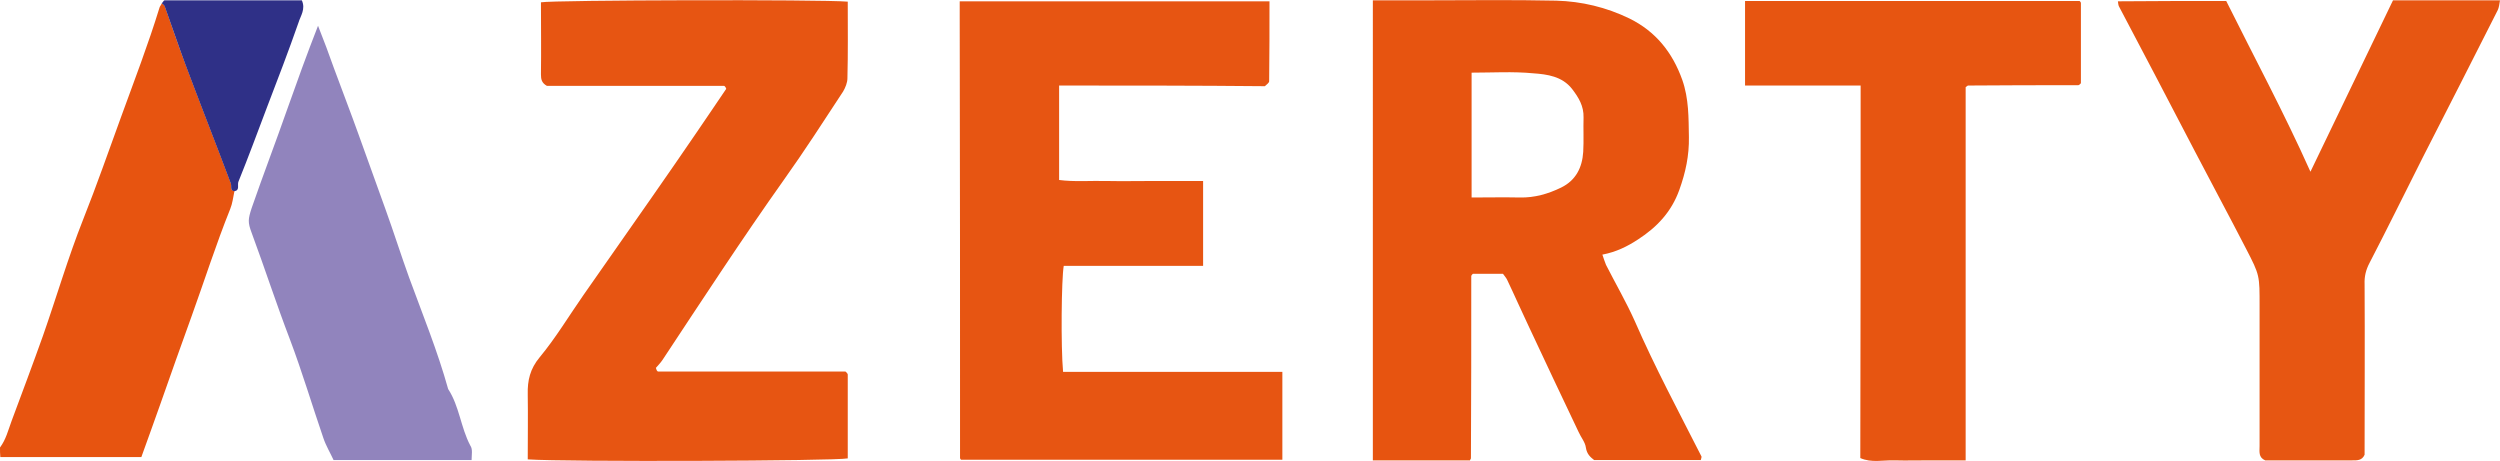 <svg xmlns="http://www.w3.org/2000/svg" xml:space="preserve" id="Laag_1" x="0" y="0" style="enable-background:new 0 0 757 139.6" version="1.1" viewBox="0 0 757 139.6"><style type="text/css">.st0{fill:#e75410}.st1{fill:#e75512}.st2{fill:#e75612}.st3{fill:#e75511}.st4{fill:#9184bd}.st5{fill:#2f3087}</style><g id="_x35_NT8E3.tif"><g><path d="M0 135.5c1.8-2.4 2.5-5.3 3.5-8 3.2-8.6 6.4-17.1 9.5-25.8C17.1 90 20.6 78 25.2 66.4c4.1-10.3 7.7-20.7 11.5-31.1 4-11 8.2-21.9 11.6-33 .1-.4.5-.8.7-1.3.3.3.8.6.9.9C52 7.8 54 13.8 56.2 19.6c4.5 12 9.2 23.9 13.7 35.9.3.8-.5 2.1 1.1 2.3-.4 1.9-.6 3.8-1.3 5.5C65.4 74 61.9 85 58 95.8c-3.2 8.9-6.4 17.8-9.5 26.7-1.9 5.3-3.8 10.7-5.7 15.9H.1c-.1-.9-.1-1.9-.1-2.9zM415.7.1h15.6c13.3 0 26.6-.2 39.9.1 7.7.2 15.2 2 22.2 5.4 7.9 3.9 13 10.2 16 18.6 2 5.7 1.9 11.5 2 17.3.1 5.6-1 10.7-2.9 16-2.4 6.7-6.8 11.3-12.5 15-3.2 2.1-6.6 3.8-10.8 4.6.4 1.1.7 2.2 1.1 3.1 2.9 5.7 6.1 11.2 8.7 17 6.1 14 13.3 27.4 20.2 41 .1.2-.1.6-.2 1.1h-32.3c-1-.8-2.2-1.7-2.5-3.8-.2-1.6-1.5-3.1-2.2-4.7-5.1-10.7-10.2-21.5-15.2-32.2-2.2-4.6-4.2-9.2-6.4-13.8-.3-.7-.9-1.3-1.3-1.9H446l-.3.3c-.1.1-.2.3-.2.4 0 18.4 0 36.8-.1 55.2 0 .1-.2.3-.3.6h-29.4V.1zM445.6 22v37.8c5 0 9.8-.1 14.6 0 4.5.1 8.6-1.1 12.5-3 4.5-2.2 6.4-6.1 6.7-10.8.2-3.5 0-7 .1-10.4.1-3.5-1.5-6.1-3.5-8.7-3-3.8-7.5-4.4-11.7-4.7-6.2-.6-12.4-.2-18.7-.2z" class="st0"/><path d="M320.7 25.9v28.6c4.6.6 9.4.2 14.1.3 5 .1 10 0 15 0h14.5v25.7h-42.2c-.7 4-.9 24.5-.2 32.1h66.4v26.6H291l-.1-.1c-.1-.1-.2-.3-.2-.4 0-44.6 0-89.2-.1-133.8V.4h93.8c0 8.1 0 16.1-.1 24.2 0 .5-.8 1-1.3 1.5-20.7-.2-41.3-.2-62.3-.2zM165.6 26c-1.6-.9-1.8-2-1.8-3.5.1-7.3 0-14.6 0-21.8 3.8-.7 84.9-.9 92.9-.2 0 7.7.1 15.5-.1 23.2 0 1.3-.6 2.8-1.3 4-5.9 9-11.7 18-17.9 26.7-12.7 17.9-24.7 36.3-36.8 54.6-.6.9-1.4 1.7-2 2.4.2.5.2.7.3.8.1.1.2.3.4.3H256c.2.2.4.3.5.5.1.1.2.3.2.4v25.4c-3.8.8-85.1 1.1-96.9.3 0-6.6.1-13.2 0-19.7-.1-4.2.7-7.7 3.6-11.2 4.9-5.9 8.9-12.6 13.3-18.9 6.9-9.9 13.8-19.7 20.7-29.6 4.5-6.5 9-12.9 13.4-19.4 3.1-4.5 6.1-9 9.1-13.4-.1-.3-.2-.5-.3-.6-.1-.1-.2-.3-.4-.3h-53.6z" class="st1"/><path d="M674.1.3c8.4 16.9 17.5 33.8 25.5 51.7 8.4-17.4 16.7-34.6 25-51.9H757c-.2 1.1-.3 2.2-.7 3-7.5 14.9-15.1 29.7-22.7 44.6-5.4 10.7-10.6 21.3-16.1 31.9-1.1 2.1-1.6 4.1-1.5 6.5.1 17.2 0 34.5 0 51.6-.8 1.8-2.3 1.7-3.8 1.7h-26.3c-2.1-.9-1.7-2.7-1.7-4.3V92.8c0-9.4.1-9.4-4.1-17.5-5.1-9.9-10.4-19.7-15.5-29.5-4-7.6-7.9-15.2-11.9-22.8-3.7-7-7.4-14.1-11.1-21.1-.2-.4-.2-.9-.3-1.5 10.8-.1 21.5-.1 32.8-.1z" class="st2"/><path d="M563.4 25.9h-35V.3h101.3l.2.2c.1.1.2.3.2.4v24.3l-.4.4c-.1.1-.3.2-.4.2-11.1 0-22.3 0-33.4.1-.1 0-.3.2-.7.5v113h-10.6c-3.7 0-7.3.1-11 0-3.4-.1-6.9.8-10.3-.7.1-37.7.1-74.9.1-112.8z" class="st3"/><path d="M142.8 139.3H101c-.9-2-2.3-4.3-3.1-6.7-3.4-9.9-6.4-20-10.1-29.8-4.1-10.7-7.6-21.5-11.6-32.3-1.2-3.2-1.1-4.1 0-7.5 3.5-10.1 7.3-20 10.8-30 2.9-8.2 5.9-16.5 9.3-25.2 1.8 4.5 3.3 8.6 4.8 12.8 2.5 6.8 5.1 13.5 7.5 20.2l8.1 22.5c2.5 6.9 4.7 13.9 7.2 20.8 4.1 11.2 8.6 22.2 11.8 33.7 3.4 5.2 3.8 11.6 6.7 17.1.8 1.1.4 2.8.4 4.4z" class="st4"/><path d="M71 57.9c-1.5-.2-.8-1.5-1.1-2.3-4.5-12-9.2-23.9-13.7-35.9C54 13.8 52 7.8 49.9 2c-.1-.4-.6-.7-.9-1 .3-.3.6-.9.8-.9h41.6c1.2 2.7-.4 4.7-1 6.7-3 8.6-6.3 17.2-9.6 25.8-2.8 7.4-5.6 15-8.6 22.4-.4 1 .5 2.6-1.2 2.9z" class="st5"/></g></g></svg>